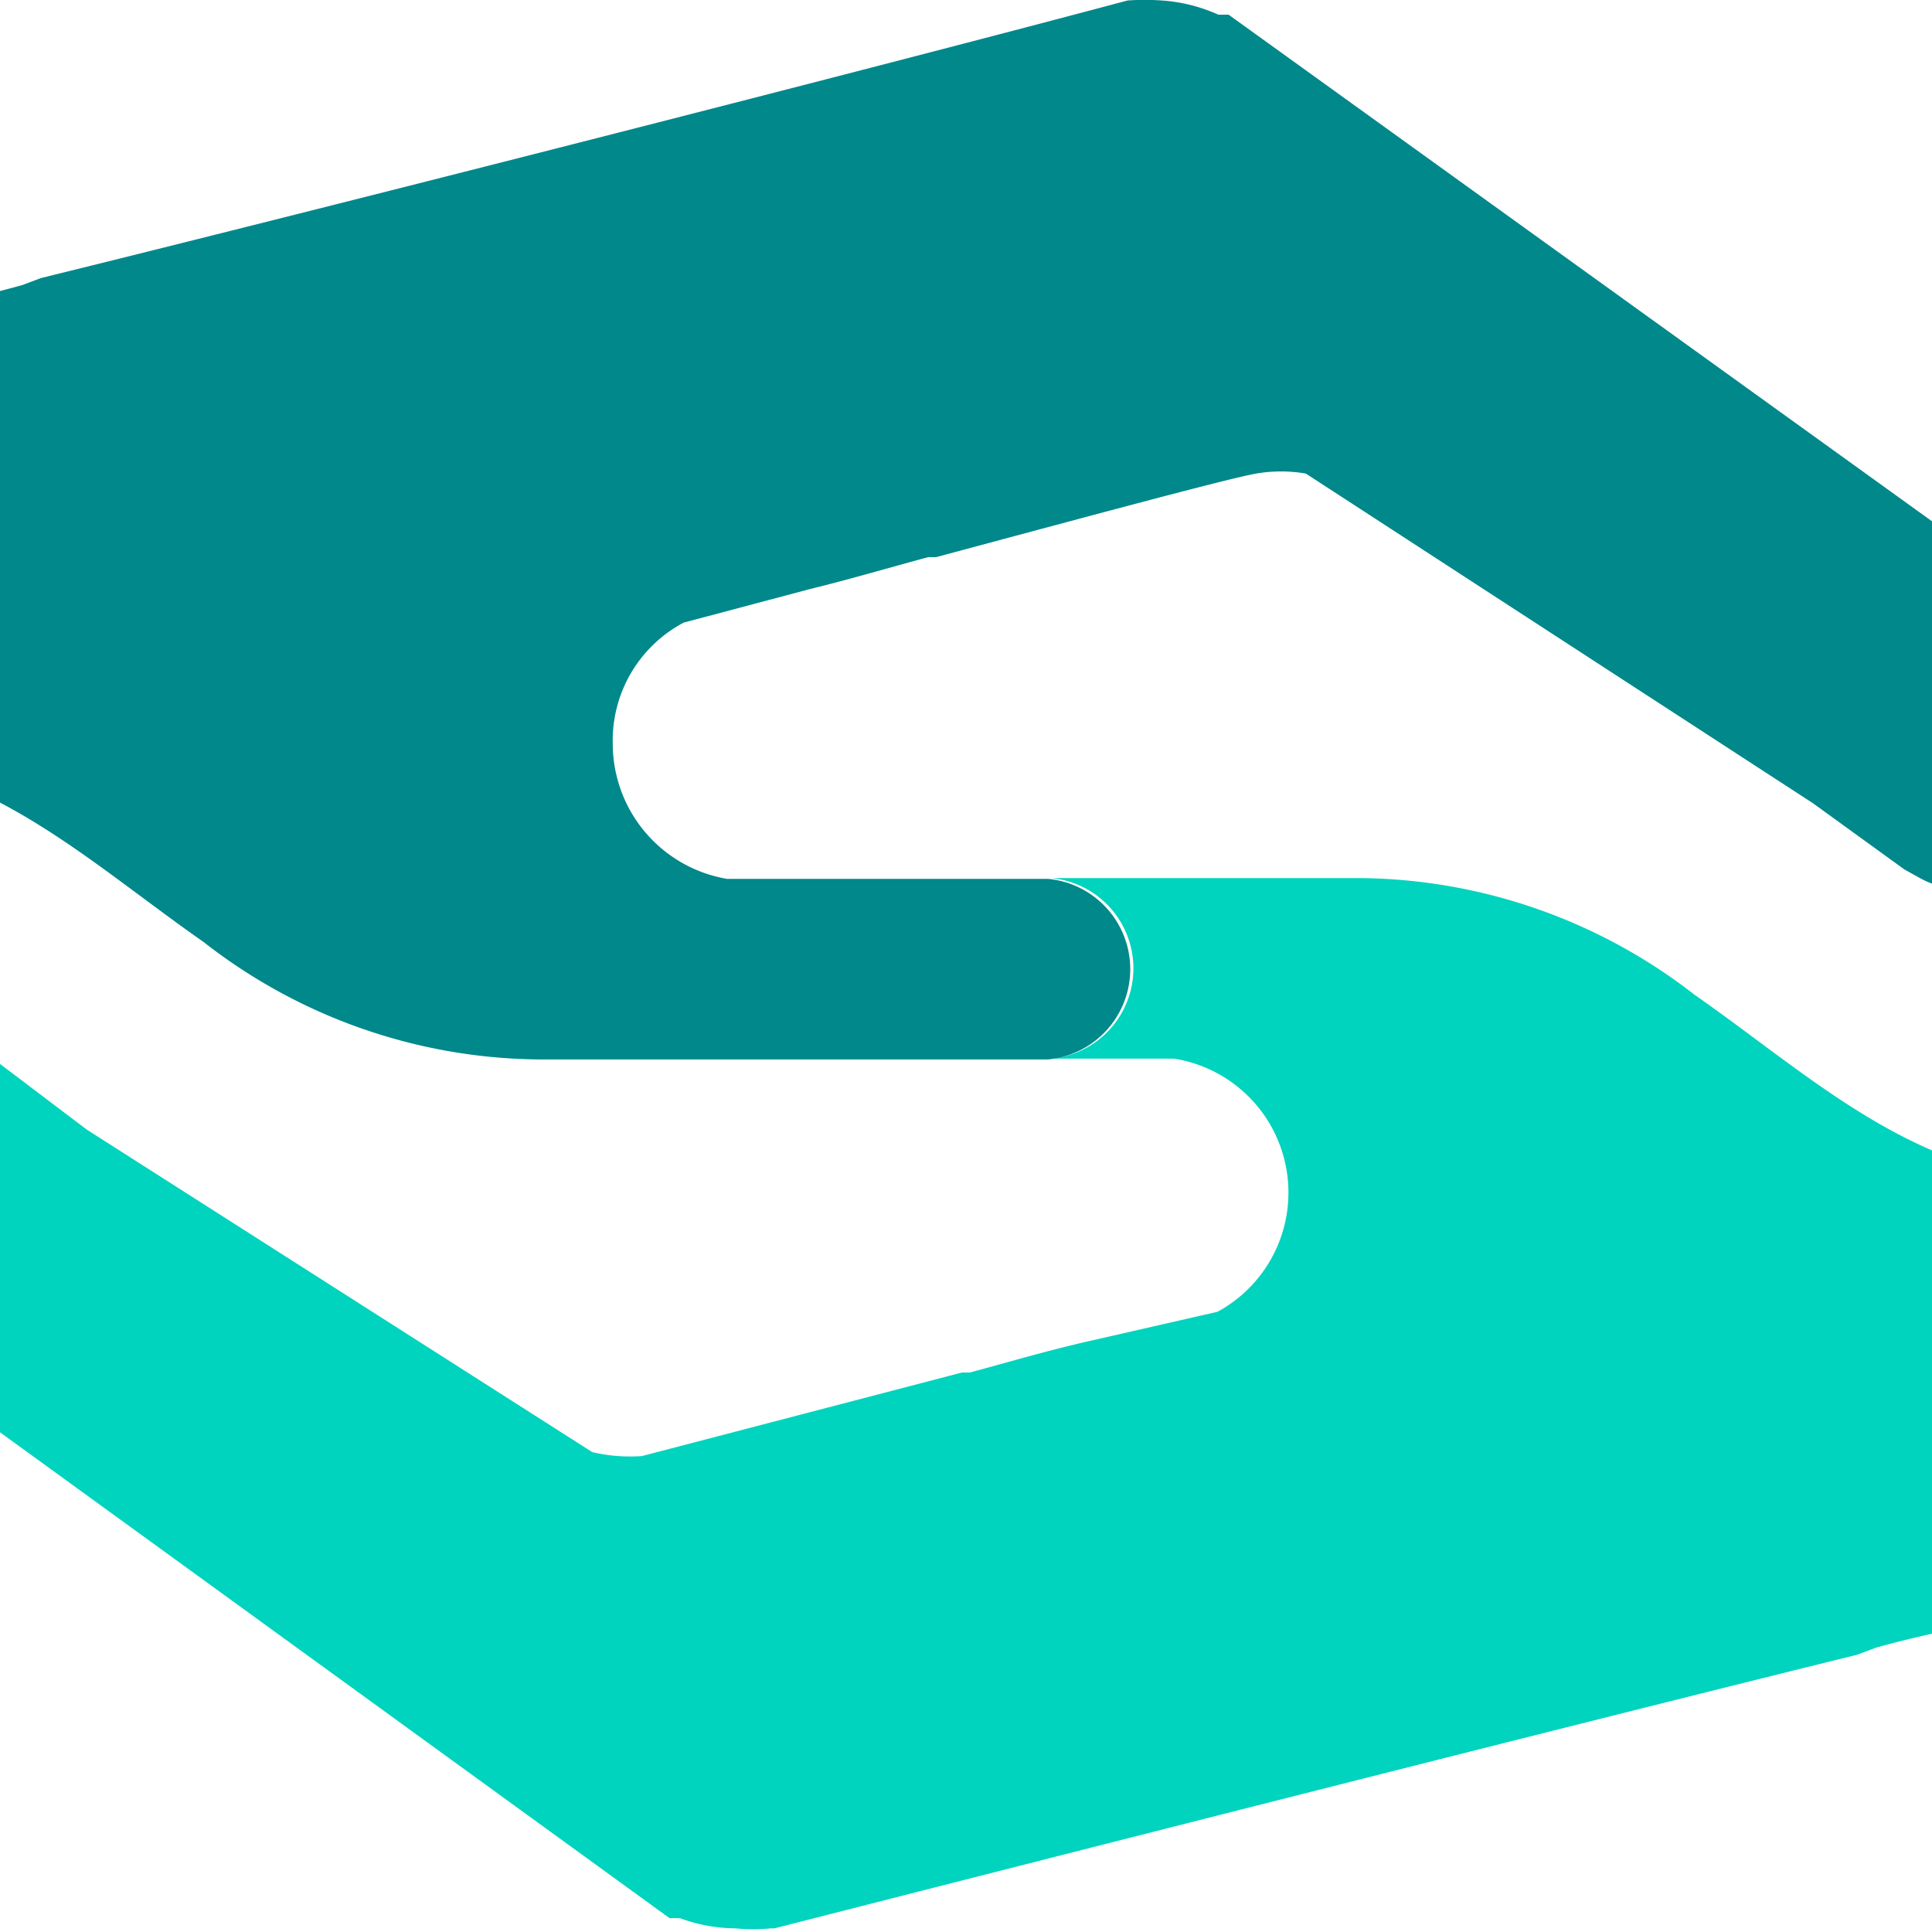 <?xml version="1.0"?>
<svg xmlns="http://www.w3.org/2000/svg" version="1.1" width="57" height="57" viewBox="0 0 57 57"><svg id="Object" width="70" viewBox="0 0 30.09 24.49" x="-7" y="0"><path d="M29.5 15c-2.13 0-3.44-1.3-5-2.39a7 7 0 00-4.25-1.48h-3.91a1.15 1.15 0 010 2.29h1.56a1.72 1.72 0 01.55 3.21l-1.62.37c-.53.12-1 .26-1.52.4h-.1l-4.06 1.06a2.09 2.09 0 01-.63-.05l-6.41-4.09L3 13.48l-.18-.1a1.69 1.69 0 00-.27-.11h-.22L2 13.2a1.87 1.87 0 00-.34 0A1.85 1.85 0 000 15.07a1.8 1.8 0 00.55 1.3 1.87 1.87 0 00.45.33l.44.32 10.06 7.3h.13a2.08 2.08 0 00.71.13 2.12 2.12 0 00.44 0h.05c3.4-.87 10.44-2.66 13.73-3.47l.24-.09a13.39 13.39 0 012.7-.46V15z" fill="#00d4be"/><path d="M11.68 7.89l1.58-.42c.53-.13 1-.27 1.52-.41h.1c1.79-.48 3.71-1 4.06-1.06a1.85 1.85 0 01.63 0L26 10.18l1.16.84.18.1a1.19 1.19 0 00.26.11 1 1 0 00.23 0h.25a1.87 1.87 0 00.34 0 1.85 1.85 0 001.69-1.84 1.8 1.8 0 00-.55-1.3 1.87 1.87 0 00-.45-.33l-.44-.32L18.59.18h-.13a2.09 2.09 0 00-.72-.18 3.13 3.13 0 00-.43 0C13.86.92 6.82 2.71 3.53 3.52l-.24.09a13.39 13.39 0 01-2.7.46v5.48c2.13 0 3.44 1.3 5 2.39a7 7 0 004.25 1.49h6.46a1.15 1.15 0 000-2.29h-4.07a1.74 1.74 0 01-1.45-1.71 1.69 1.69 0 01.9-1.54z" fill="#00888b"/></svg></svg>
